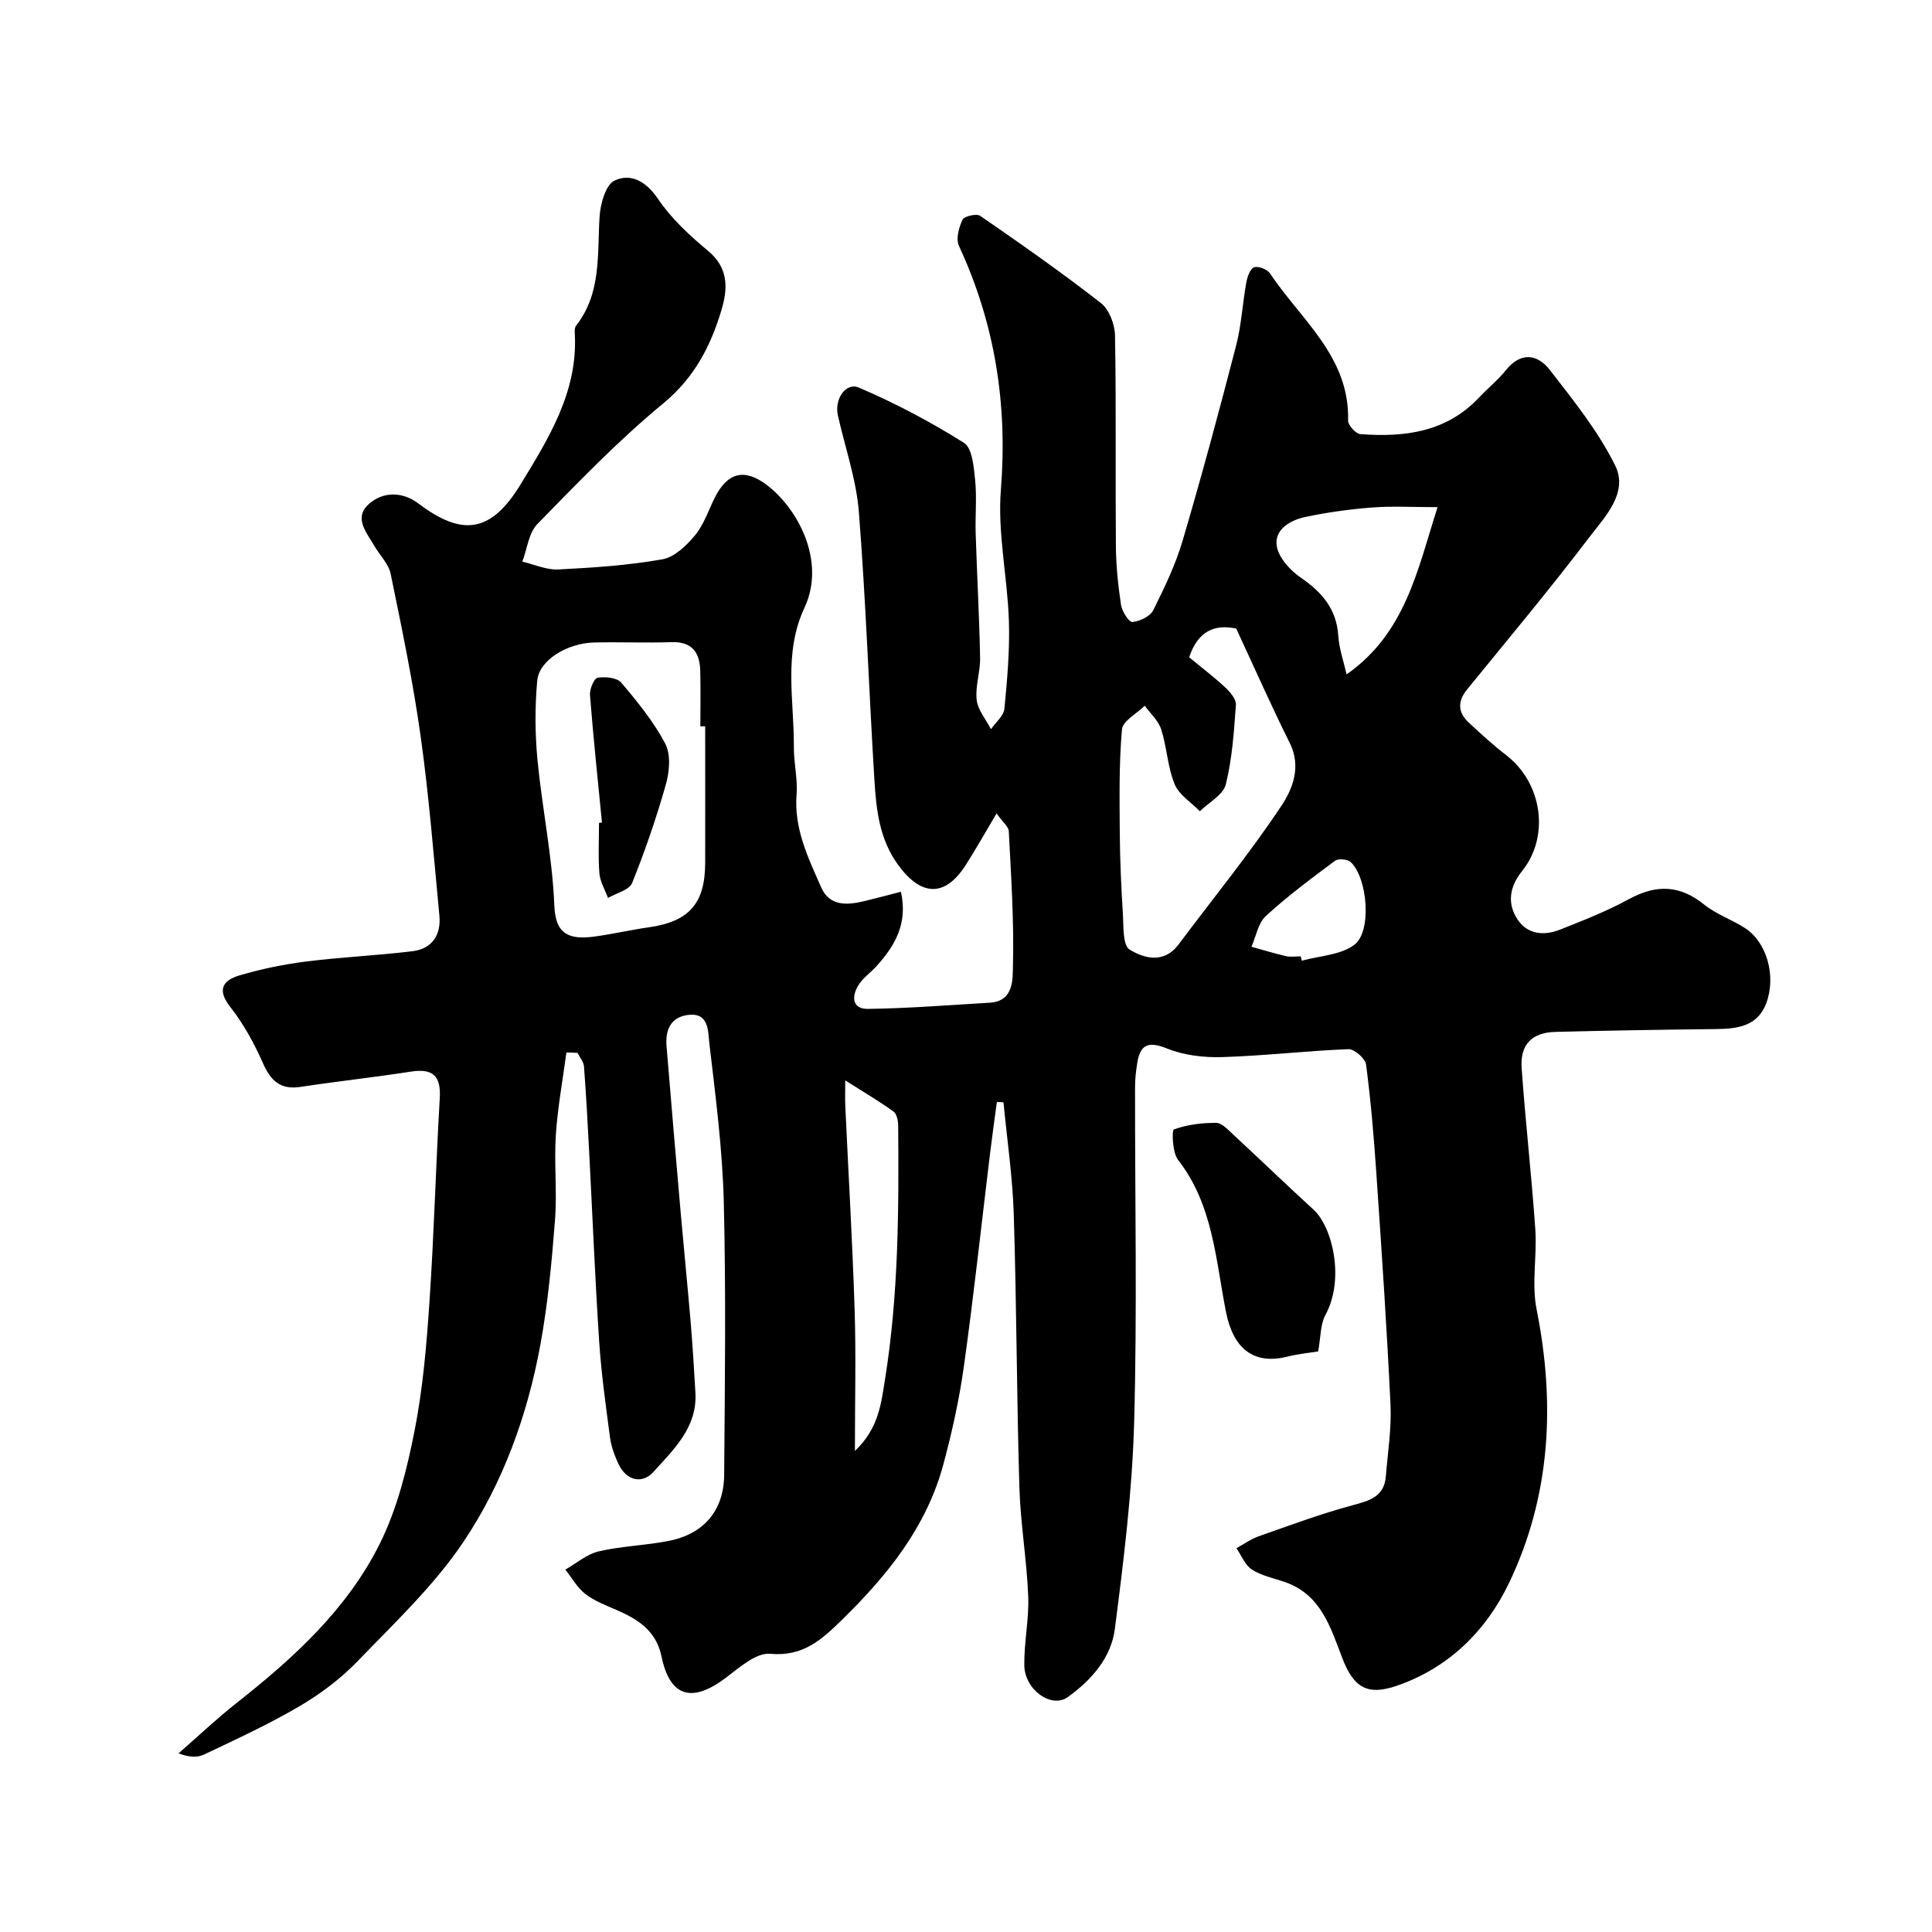 <svg enable-background="new 0 0 400 400" viewBox="0 0 400 400" xmlns="http://www.w3.org/2000/svg"><g fill="#000001"><path d="m117.27 217.9c-.76 5.69-1.81 11.36-2.19 17.07-.38 5.84.28 11.75-.17 17.58-.67 8.65-1.47 17.33-3.03 25.86-2.67 14.55-7.7 28.54-15.89 40.76-6.07 9.06-14.25 16.77-21.89 24.7-3.48 3.62-7.65 6.77-11.98 9.32-6.41 3.77-13.21 6.91-19.95 10.1-1.43.68-3.28.46-5.2-.28 4.01-3.5 7.88-7.17 12.05-10.46 11.84-9.32 22.94-19.46 29.68-33.08 3.54-7.17 5.56-15.28 7.12-23.19 1.74-8.81 2.5-17.85 3.1-26.83.95-14.02 1.31-28.07 2.13-42.1.27-4.67-1.47-6.18-6-5.48-7.59 1.18-15.24 2-22.83 3.16-4.19.64-6.17-1.28-7.78-4.92-1.81-4.08-4.01-8.13-6.76-11.62-2.88-3.66-1.45-5.56 1.95-6.56 4.49-1.32 9.13-2.28 13.77-2.86 7.31-.92 14.69-1.24 22-2.13 4.07-.5 5.95-3.38 5.57-7.37-1.18-12.41-2.16-24.86-3.89-37.2-1.58-11.26-3.91-22.43-6.2-33.57-.43-2.08-2.27-3.85-3.39-5.8-1.58-2.76-4.37-5.78-1.08-8.68 2.99-2.64 7.01-2.5 10.2-.09 9.04 6.84 15.01 6.19 21.2-3.99 5.74-9.42 11.76-19.01 11.21-30.84-.03-.65-.11-1.5.24-1.95 5.31-6.79 4.37-14.82 4.88-22.65.17-2.63 1.27-6.57 3.1-7.42 3.39-1.57 6.52.15 8.99 3.8 2.76 4.07 6.54 7.58 10.36 10.75 4.23 3.51 4.12 7.72 2.83 12.09-2.24 7.56-5.62 14.17-12.13 19.53-9.25 7.62-17.62 16.34-26.02 24.93-1.81 1.85-2.13 5.16-3.13 7.8 2.48.58 4.99 1.74 7.44 1.62 7.21-.36 14.47-.85 21.56-2.1 2.5-.44 5.01-2.86 6.77-4.99 1.83-2.21 2.77-5.16 4.09-7.8 2.58-5.13 6.07-6.16 10.76-2.6 6.49 4.93 12.28 15.84 7.79 25.43-4.4 9.4-2.12 19.16-2.19 28.8-.03 3.28.82 6.6.56 9.85-.56 7.08 2.41 13.12 5.1 19.23 1.75 3.96 5.37 3.7 8.91 2.85 2.47-.59 4.92-1.25 7.6-1.94 1.46 6.65-1.27 11.15-4.97 15.31-1.22 1.37-2.82 2.45-3.79 3.96-1.46 2.29-1.45 5.03 1.92 4.98 8.41-.11 16.81-.79 25.21-1.28 5.08-.3 4.75-4.97 4.82-7.71.24-9.25-.39-18.53-.86-27.79-.05-.95-1.22-1.84-2.53-3.69-2.34 3.93-4.26 7.36-6.37 10.66-4.31 6.75-9.25 6.56-14.04-.04-3.89-5.36-4.51-11.47-4.89-17.64-1.13-18.46-1.76-36.96-3.21-55.39-.53-6.75-2.86-13.35-4.35-20.02-.74-3.31 1.62-6.9 4.36-5.73 7.52 3.22 14.84 7.08 21.76 11.44 1.72 1.09 2.02 5 2.3 7.68.37 3.63 0 7.33.11 10.99.27 8.6.75 17.2.92 25.8.06 2.91-1.03 5.89-.71 8.74.24 2.11 1.92 4.05 2.96 6.07.97-1.41 2.63-2.75 2.78-4.23.59-6.06 1.13-12.18.93-18.25-.3-9.04-2.37-18.14-1.66-27.06 1.41-17.75-1.22-34.45-8.69-50.54-.66-1.43-.01-3.8.75-5.4.34-.73 2.9-1.32 3.65-.81 8.46 5.84 16.89 11.74 25 18.06 1.72 1.34 2.88 4.41 2.92 6.72.26 14.49.06 28.99.18 43.49.03 4.09.45 8.21 1.06 12.26.2 1.35 1.66 3.64 2.36 3.57 1.55-.15 3.68-1.16 4.32-2.45 2.33-4.65 4.61-9.42 6.08-14.39 3.95-13.41 7.59-26.91 11.09-40.45 1.09-4.22 1.31-8.67 2.09-12.98.21-1.17.78-2.87 1.61-3.17.87-.31 2.74.42 3.31 1.28 6.39 9.59 16.5 17.22 16.16 30.45-.03.95 1.59 2.74 2.54 2.81 9.1.68 17.76-.37 24.51-7.52 1.83-1.94 3.94-3.63 5.6-5.7 3.12-3.88 6.57-3.35 9.12-.06 4.89 6.3 10 12.66 13.51 19.75 2.82 5.69-2.13 10.66-5.39 14.95-8.13 10.7-16.76 21.01-25.25 31.44-2.01 2.47-1.93 4.74.32 6.84 2.52 2.36 5.09 4.7 7.82 6.81 7.41 5.73 9.02 16.76 3.25 23.94-2.57 3.2-3.17 6.65-.97 10 2.09 3.18 5.53 3.45 8.84 2.13 4.79-1.9 9.63-3.79 14.14-6.25 5.91-3.23 10.71-2.94 15.76 1.13 2.48 1.99 5.68 3.06 8.38 4.81 4.47 2.89 6.49 9.85 4.42 15.49-1.79 4.88-6.04 5.37-10.52 5.42-11.04.12-22.08.3-33.12.58-4.87.12-7.37 2.57-7.03 7.47.78 11.15 2.06 22.26 2.83 33.41.38 5.5-.8 11.22.26 16.53 3.91 19.6 2.92 38.71-5.73 56.75-4.72 9.84-12.46 17.54-23.27 21.24-5.99 2.05-8.86.4-11.21-5.72-2.45-6.39-4.42-13.22-11.96-15.8-2.3-.79-4.79-1.29-6.78-2.57-1.42-.91-2.15-2.9-3.19-4.41 1.53-.83 2.97-1.89 4.59-2.46 6.43-2.26 12.84-4.65 19.41-6.42 3.56-.96 6.6-1.77 6.94-6.03.39-4.93 1.19-9.89.96-14.79-.76-15.98-1.84-31.94-2.93-47.89-.51-7.53-1.15-15.07-2.13-22.55-.16-1.25-2.42-3.22-3.64-3.18-8.71.34-17.4 1.37-26.11 1.64-3.82.12-7.94-.36-11.44-1.77-3.89-1.57-5.57-.87-6.19 3.03-.26 1.62-.45 3.27-.45 4.9-.03 23.2.45 46.41-.19 69.59-.4 14.24-2.17 28.48-3.99 42.64-.76 5.96-4.85 10.61-9.76 14.12-3.38 2.42-8.92-1.5-8.99-6.61-.06-4.76 1-9.55.81-14.3-.3-7.55-1.61-15.06-1.83-22.61-.56-18.79-.57-37.6-1.16-56.39-.24-7.76-1.39-15.5-2.13-23.24-.46-.02-.92-.05-1.37-.07-.47 3.56-.98 7.11-1.41 10.67-1.78 14.63-3.36 29.29-5.39 43.88-.96 6.91-2.47 13.79-4.29 20.53-3.49 12.93-11.57 22.94-20.98 32.14-4.27 4.17-8.06 7.64-14.87 7.03-2.89-.26-6.35 2.83-9.14 4.94-7.04 5.33-11.61 4.02-13.35-4.39-1.11-5.33-4.88-7.71-9.35-9.64-2.22-.96-4.56-1.85-6.44-3.31-1.67-1.3-2.77-3.32-4.12-5.03 2.3-1.3 4.46-3.21 6.93-3.78 4.75-1.1 9.72-1.22 14.51-2.17 7.22-1.43 11.38-6.27 11.44-13.67.15-18.86.39-37.73-.08-56.58-.28-10.98-1.72-21.95-3-32.88-.27-2.32-.03-6.3-4.38-5.76-3.63.45-4.74 3.12-4.47 6.45.94 11.47 1.92 22.94 2.92 34.4.66 7.53 1.42 15.06 2.06 22.6.41 4.93.73 9.86 1 14.8.4 7.17-4.54 11.75-8.71 16.38-2.25 2.51-5.57 1.87-7.22-1.66-.81-1.74-1.51-3.63-1.76-5.52-.88-6.65-1.81-13.32-2.25-20.01-.85-13.02-1.38-26.07-2.06-39.1-.31-5.89-.62-11.77-1.07-17.65-.07-.97-.87-1.89-1.33-2.83-.76-.06-1.53-.07-2.31-.09zm28.73-67.52c-.33 0-.67 0-1 0 0-3.83.08-7.66-.02-11.49-.1-3.79-1.68-6.09-5.97-5.94-5.32.18-10.65-.05-15.98.07-5.61.13-11.42 3.67-11.8 7.89-.5 5.43-.47 10.99.05 16.43.97 10.08 3.09 20.09 3.49 30.18.24 6 3.12 7.1 8.42 6.37 3.71-.51 7.37-1.36 11.07-1.89 8.38-1.18 11.72-4.89 11.74-13.35.02-9.42 0-18.85 0-28.27zm100.2-14.3c2.51 2.08 5.13 4.06 7.52 6.29 1 .93 2.24 2.42 2.16 3.57-.4 5.52-.76 11.12-2.09 16.46-.54 2.17-3.51 3.73-5.37 5.56-1.8-1.85-4.34-3.41-5.24-5.63-1.45-3.55-1.58-7.61-2.76-11.3-.58-1.82-2.24-3.29-3.41-4.92-1.65 1.63-4.57 3.16-4.72 4.92-.63 7.14-.5 14.35-.45 21.53.04 5.54.29 11.08.64 16.61.16 2.59-.06 6.54 1.39 7.43 3.03 1.85 7.13 2.97 10.14-1.06 7.14-9.54 14.69-18.79 21.28-28.69 2.31-3.46 4.19-8.1 1.76-12.98-3.88-7.79-7.4-15.76-11.1-23.73-4.47-.95-7.91.48-9.75 5.94zm51.43-31.08c-5.27 0-9.42-.25-13.52.07-4.67.36-9.34 1-13.92 1.98-3.05.65-6.35 2.56-5.86 5.94.35 2.4 2.72 5.04 4.9 6.54 4.42 3.04 7.48 6.49 7.85 12.11.18 2.72 1.13 5.38 1.72 7.99 12.19-8.57 14.64-21.51 18.83-34.63zm-120.63 195.42c4.91-4.74 5.39-9.6 6.24-14.89 2.79-17.42 2.86-34.9 2.72-52.42-.01-1.02-.27-2.47-.96-2.97-2.99-2.16-6.18-4.03-10-6.46 0 2.19-.06 3.77.01 5.35.65 14.03 1.48 28.06 1.93 42.1.3 9.3.06 18.63.06 29.29zm92.28-102.42c.08.3.16.6.25.9 3.68-1.02 8.02-1.15 10.86-3.28 3.7-2.76 2.75-13.9-.75-17.14-.65-.6-2.55-.77-3.23-.27-4.91 3.65-9.84 7.32-14.34 11.45-1.59 1.46-2.02 4.2-2.97 6.36 2.4.66 4.78 1.39 7.2 1.95.95.21 1.99.03 2.98.03z"/><path d="m272.91 279.8c-1.32.22-3.93.47-6.44 1.09-7.05 1.74-11.15-1.82-12.62-9.16-2.16-10.82-2.66-22.24-9.94-31.58-1.19-1.52-1.33-6.14-.86-6.31 2.73-1.01 5.8-1.38 8.75-1.36 1.19.01 2.48 1.45 3.55 2.44 5.57 5.16 11.04 10.43 16.64 15.56 3.8 3.48 6.52 14.25 2.41 21.8-1.05 1.95-.94 4.54-1.49 7.52z"/><path d="m124.63 170.3c-.86-8.8-1.79-17.59-2.48-26.4-.1-1.21.84-3.45 1.57-3.58 1.58-.26 4.01-.03 4.9 1.01 3.36 3.96 6.7 8.07 9.11 12.63 1.17 2.22.89 5.73.16 8.34-1.96 6.95-4.32 13.82-7.02 20.52-.59 1.46-3.27 2.08-4.99 3.09-.62-1.69-1.64-3.36-1.78-5.09-.28-3.46-.08-6.96-.08-10.45.19-.02.4-.05.61-.07z"/></g></svg>